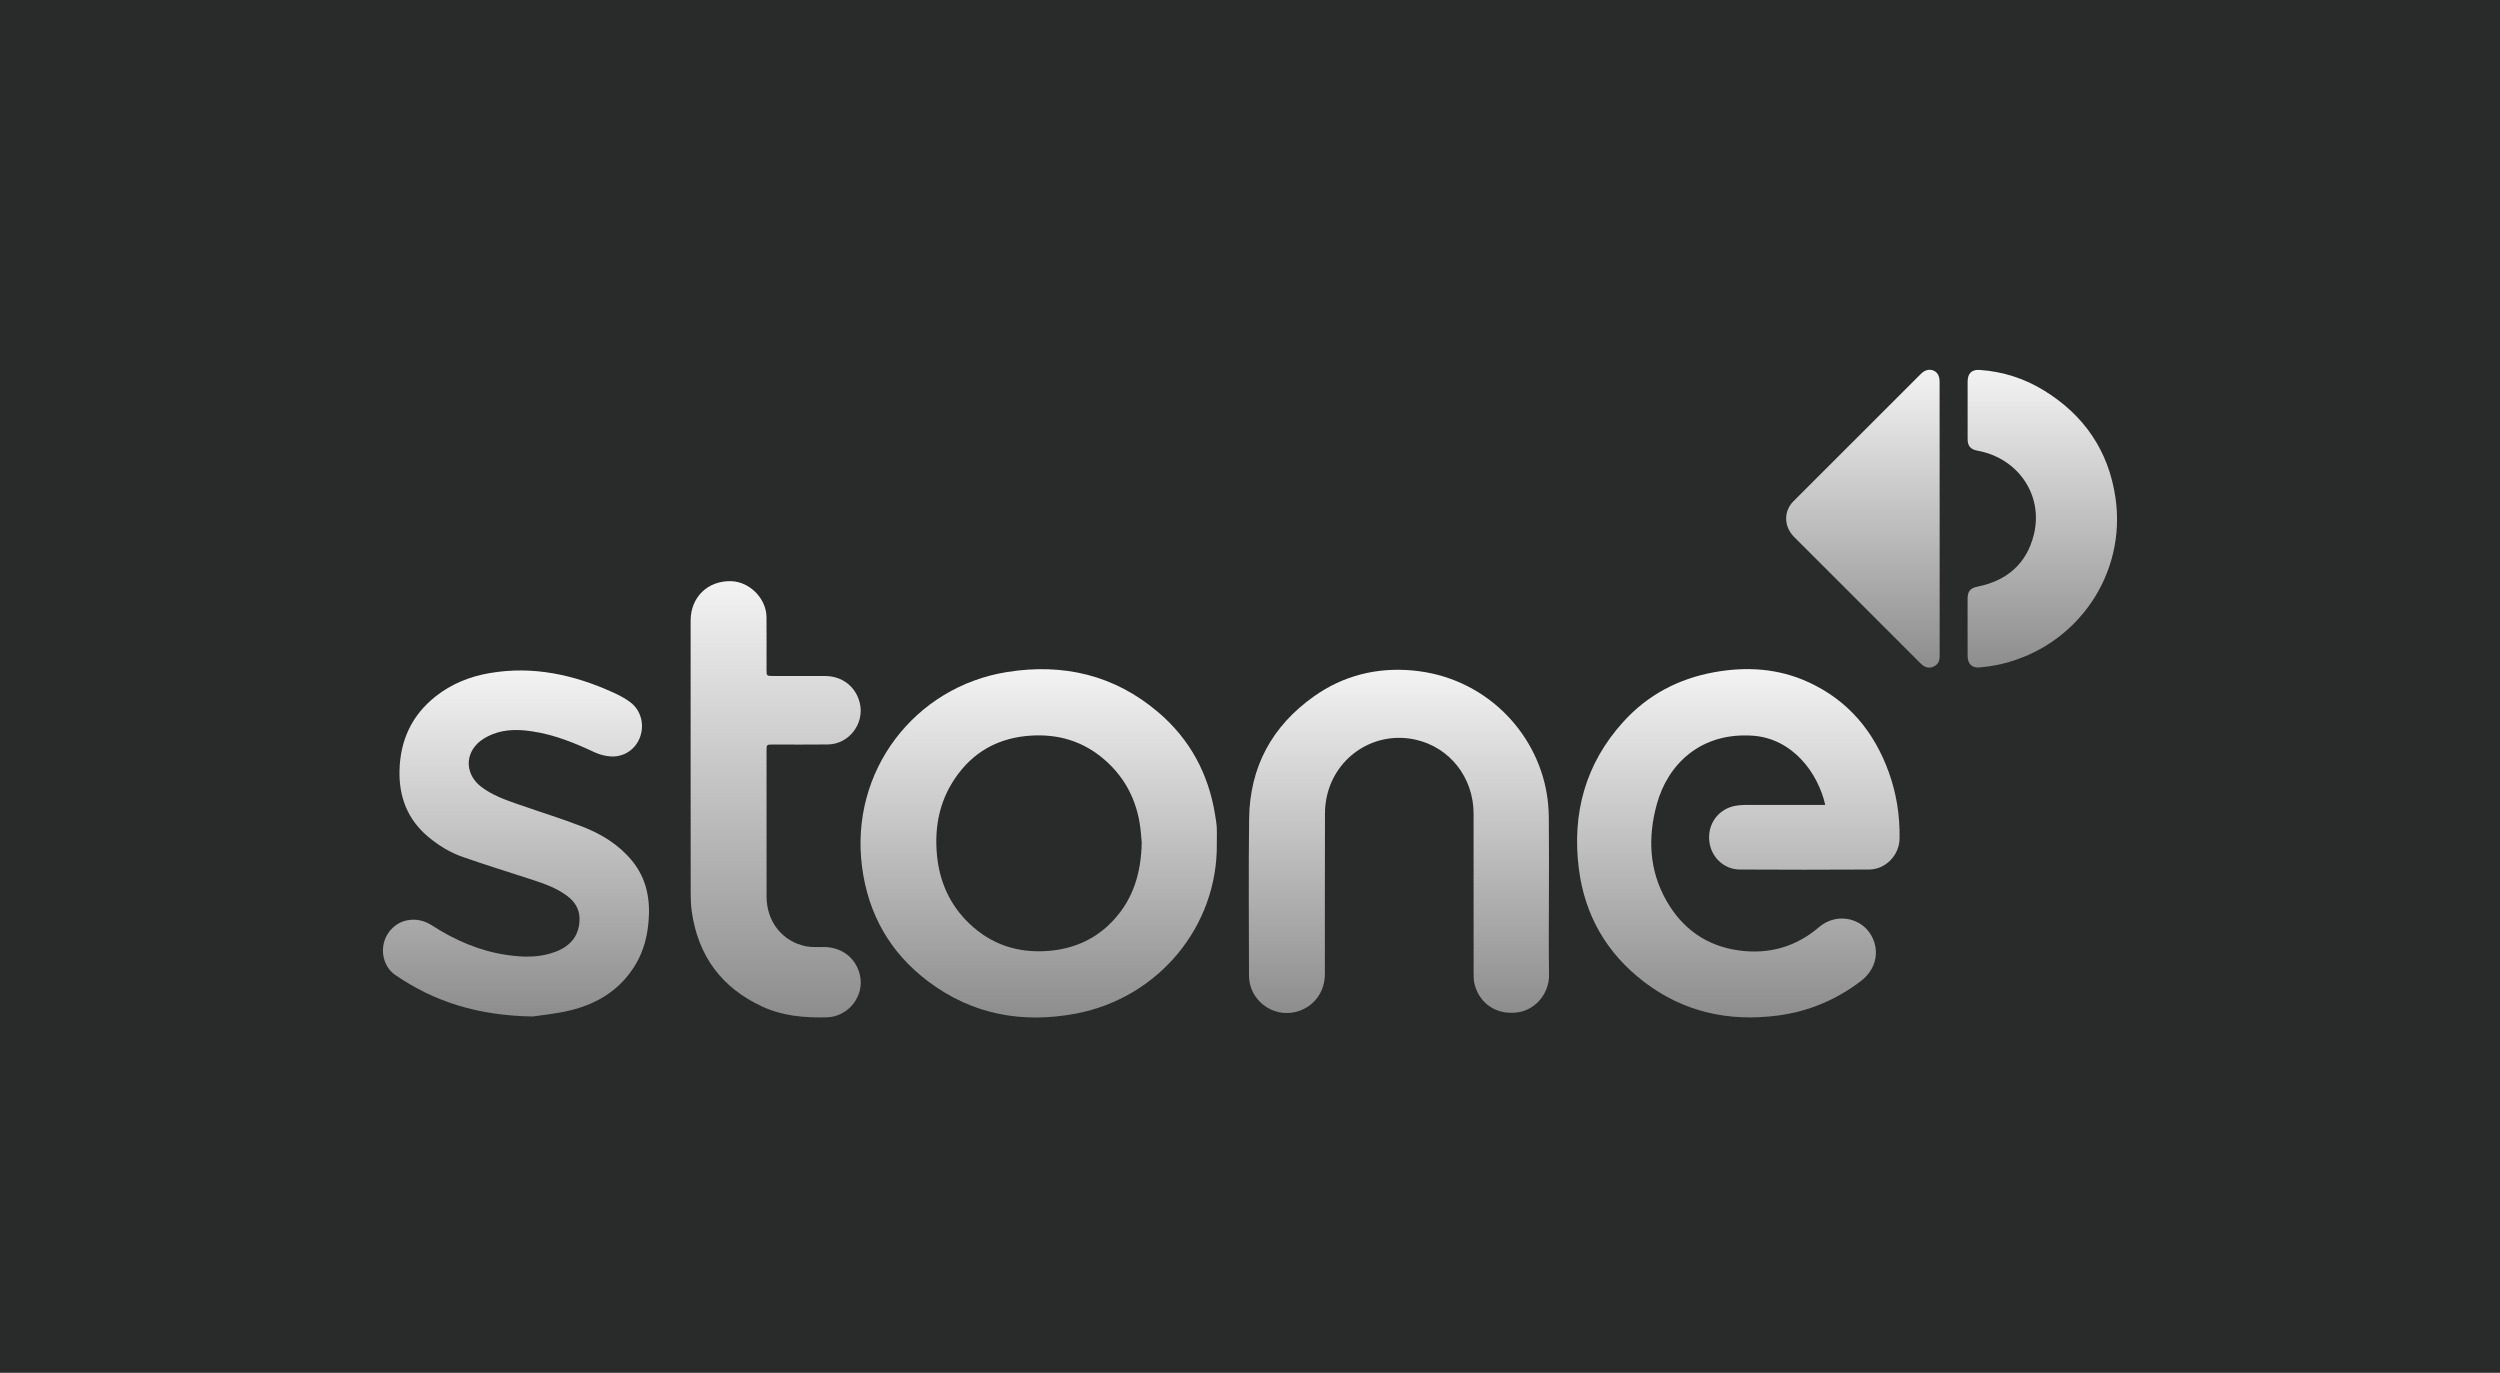 <svg width="173" height="95" viewBox="0 0 173 95" fill="none" xmlns="http://www.w3.org/2000/svg">
<rect width="173" height="95" fill="#292B2B"/>
<path d="M84.203 58.341C84.295 64.091 80.163 69.048 74.485 70.134C70.766 70.846 67.301 70.221 64.241 67.922C61.598 65.937 60.076 63.263 59.652 59.978C58.796 53.353 63.299 47.529 69.681 46.505C73.573 45.882 77.117 46.705 80.153 49.29C82.34 51.151 83.63 53.545 84.085 56.383C84.13 56.673 84.184 56.965 84.2 57.258C84.218 57.618 84.203 57.98 84.203 58.341ZM79.008 58.305C78.996 58.173 78.974 57.923 78.953 57.674C78.781 55.635 77.971 53.901 76.417 52.557C74.952 51.291 73.226 50.776 71.292 50.908C69.258 51.048 67.588 51.88 66.349 53.499C65.057 55.184 64.636 57.12 64.842 59.211C65.022 61.041 65.739 62.628 67.067 63.901C68.594 65.363 70.439 65.972 72.551 65.803C74.352 65.659 75.884 64.964 77.101 63.624C78.438 62.152 78.967 60.376 79.008 58.305Z" fill="url(#paint0_linear_148_111)"/>
<path d="M126.307 55.7C125.806 53.474 124.032 51.098 121.287 50.91C117.703 50.665 115.411 52.866 114.648 55.664C114.022 57.963 114.115 60.211 115.312 62.322C116.42 64.275 118.105 65.469 120.338 65.772C122.407 66.053 124.274 65.529 125.885 64.152C127.158 63.063 129.082 63.547 129.657 65.077C130.043 66.103 129.699 67.184 128.768 67.893C127.062 69.192 125.151 69.996 123.024 70.275C119.624 70.721 116.494 70.035 113.75 67.931C111.183 65.963 109.668 63.343 109.259 60.137C108.769 56.298 109.704 52.848 112.335 49.947C114.028 48.08 116.16 46.961 118.638 46.515C120.871 46.113 123.059 46.25 125.146 47.207C127.914 48.476 129.7 50.641 130.716 53.47C131.245 54.943 131.477 56.469 131.45 58.035C131.43 59.177 130.49 60.164 129.343 60.171C126.357 60.188 123.372 60.188 120.388 60.171C119.238 60.164 118.299 59.223 118.27 58.004C118.244 56.825 119.049 55.95 120.091 55.76C120.316 55.719 120.547 55.702 120.774 55.702C122.479 55.697 124.186 55.7 125.891 55.7C126.023 55.7 126.15 55.7 126.307 55.7Z" fill="url(#paint1_linear_148_111)"/>
<path d="M107.186 61.79C107.186 63.681 107.162 65.571 107.194 67.462C107.215 68.689 106.306 69.882 105.009 70.057C103.537 70.257 102.335 69.422 102.021 68.024C101.979 67.835 101.975 67.634 101.975 67.44C101.972 63.724 101.979 60.009 101.971 56.292C101.966 53.787 100.306 51.7 97.937 51.18C95.165 50.572 92.453 52.298 91.824 55.083C91.736 55.473 91.689 55.881 91.688 56.282C91.677 59.986 91.682 63.691 91.681 67.396C91.681 68.68 90.881 69.721 89.674 70.023C88.04 70.433 86.431 69.188 86.43 67.509C86.426 63.892 86.394 60.274 86.439 56.657C86.482 53.078 88.021 50.241 90.939 48.179C92.974 46.741 95.278 46.175 97.741 46.396C102.677 46.837 106.321 50.564 107.041 54.95C107.129 55.486 107.173 56.035 107.178 56.577C107.196 58.315 107.186 60.052 107.186 61.79Z" fill="url(#paint2_linear_148_111)"/>
<path d="M36.846 70.342C33.044 70.271 30.049 69.321 27.345 67.463C26.687 67.012 26.372 66.141 26.55 65.313C26.728 64.488 27.381 63.846 28.165 63.689C28.805 63.56 29.374 63.706 29.911 64.051C31.5 65.074 33.203 65.813 35.085 66.086C36.231 66.253 37.375 66.278 38.478 65.85C39.567 65.427 40.117 64.639 40.103 63.559C40.094 62.895 39.775 62.394 39.26 62.006C38.533 61.456 37.687 61.159 36.835 60.879C35.228 60.353 33.61 59.859 32.013 59.297C31.145 58.993 30.355 58.512 29.643 57.917C28.215 56.725 27.607 55.17 27.645 53.343C27.689 51.248 28.482 49.506 30.144 48.192C31.24 47.325 32.5 46.817 33.866 46.581C36.881 46.06 39.725 46.685 42.464 47.936C42.868 48.121 43.273 48.331 43.625 48.6C44.355 49.157 44.603 50.126 44.298 50.988C44.001 51.823 43.225 52.386 42.301 52.347C41.9 52.33 41.48 52.217 41.117 52.046C39.767 51.41 38.395 50.858 36.913 50.623C35.962 50.472 35.01 50.445 34.103 50.799C33.707 50.954 33.301 51.185 33.008 51.486C32.142 52.374 32.281 53.656 33.283 54.433C34.074 55.046 35.009 55.363 35.939 55.687C37.381 56.19 38.844 56.641 40.27 57.191C41.596 57.703 42.803 58.431 43.727 59.552C44.749 60.793 45.016 62.238 44.878 63.796C44.787 64.822 44.535 65.797 44.013 66.69C42.985 68.449 41.391 69.448 39.464 69.917C38.441 70.166 37.381 70.258 36.846 70.342Z" fill="url(#paint3_linear_148_111)"/>
<path d="M47.791 52.48C47.791 49.3 47.789 46.12 47.792 42.941C47.793 41.313 48.996 40.159 50.62 40.219C51.891 40.266 53.033 41.431 53.042 42.704C53.051 43.906 53.043 45.108 53.044 46.311C53.044 46.778 53.044 46.779 53.498 46.779C54.7 46.779 55.903 46.776 57.105 46.781C58.285 46.786 59.221 47.517 59.496 48.638C59.845 50.068 58.755 51.499 57.284 51.517C56.016 51.533 54.747 51.52 53.479 51.522C53.046 51.522 53.044 51.524 53.044 51.961C53.044 55.326 53.039 58.692 53.047 62.057C53.051 63.79 54.15 65.167 55.796 65.488C56.198 65.566 56.623 65.526 57.038 65.534C58.285 65.557 59.239 66.308 59.508 67.482C59.839 68.927 58.702 70.361 57.221 70.399C55.687 70.438 54.181 70.314 52.769 69.664C49.933 68.359 48.304 66.148 47.868 63.062C47.81 62.652 47.796 62.234 47.796 61.821C47.788 58.709 47.791 55.595 47.791 52.48Z" fill="url(#paint4_linear_148_111)"/>
<path d="M136.158 43.383C136.158 42.738 136.157 42.094 136.158 41.449C136.16 40.912 136.333 40.7 136.857 40.593C138.876 40.184 140.239 39.015 140.739 37.009C141.418 34.281 139.669 31.712 136.862 31.191C136.354 31.096 136.16 30.875 136.16 30.373C136.157 29.051 136.157 27.727 136.16 26.405C136.161 25.849 136.437 25.561 136.992 25.599C138.602 25.709 140.101 26.191 141.47 27.037C144.234 28.745 145.914 31.21 146.388 34.423C147.171 39.718 143.766 44.681 138.542 45.939C138.025 46.064 137.492 46.141 136.962 46.187C136.456 46.232 136.164 45.925 136.16 45.417C136.154 44.738 136.16 44.06 136.158 43.383Z" fill="url(#paint5_linear_148_111)"/>
<path d="M134.223 35.928C134.223 39.053 134.222 42.178 134.224 45.303C134.224 45.597 134.204 45.874 133.931 46.057C133.658 46.238 133.38 46.251 133.103 46.072C133.022 46.02 132.948 45.952 132.878 45.882C129.97 42.978 127.063 40.074 124.16 37.165C123.545 36.549 123.432 35.687 123.854 35.005C123.917 34.904 123.989 34.804 124.073 34.72C127.032 31.76 129.991 28.799 132.956 25.843C133.334 25.466 133.893 25.512 134.126 25.949C134.211 26.11 134.22 26.327 134.22 26.517C134.225 29.655 134.223 32.792 134.223 35.928Z" fill="url(#paint6_linear_148_111)"/>
<defs>
<linearGradient id="paint0_linear_148_111" x1="71.878" y1="46.307" x2="71.878" y2="70.412" gradientUnits="userSpaceOnUse">
<stop stop-color="#F3F3F3"/>
<stop offset="1" stop-color="#8D8D8D"/>
</linearGradient>
<linearGradient id="paint1_linear_148_111" x1="120.293" y1="46.303" x2="120.293" y2="70.405" gradientUnits="userSpaceOnUse">
<stop stop-color="#F3F3F3"/>
<stop offset="1" stop-color="#8D8D8D"/>
</linearGradient>
<linearGradient id="paint2_linear_148_111" x1="96.805" y1="46.35" x2="96.805" y2="70.102" gradientUnits="userSpaceOnUse">
<stop stop-color="#F3F3F3"/>
<stop offset="1" stop-color="#8D8D8D"/>
</linearGradient>
<linearGradient id="paint3_linear_148_111" x1="35.706" y1="46.397" x2="35.706" y2="70.342" gradientUnits="userSpaceOnUse">
<stop stop-color="#F3F3F3"/>
<stop offset="1" stop-color="#8D8D8D"/>
</linearGradient>
<linearGradient id="paint4_linear_148_111" x1="53.678" y1="40.217" x2="53.678" y2="70.406" gradientUnits="userSpaceOnUse">
<stop stop-color="#F3F3F3"/>
<stop offset="1" stop-color="#8D8D8D"/>
</linearGradient>
<linearGradient id="paint5_linear_148_111" x1="141.328" y1="25.596" x2="141.328" y2="46.192" gradientUnits="userSpaceOnUse">
<stop stop-color="#F3F3F3"/>
<stop offset="1" stop-color="#8D8D8D"/>
</linearGradient>
<linearGradient id="paint6_linear_148_111" x1="128.913" y1="25.588" x2="128.913" y2="46.2" gradientUnits="userSpaceOnUse">
<stop stop-color="#F3F3F3"/>
<stop offset="1" stop-color="#8D8D8D"/>
</linearGradient>
</defs>
</svg>
